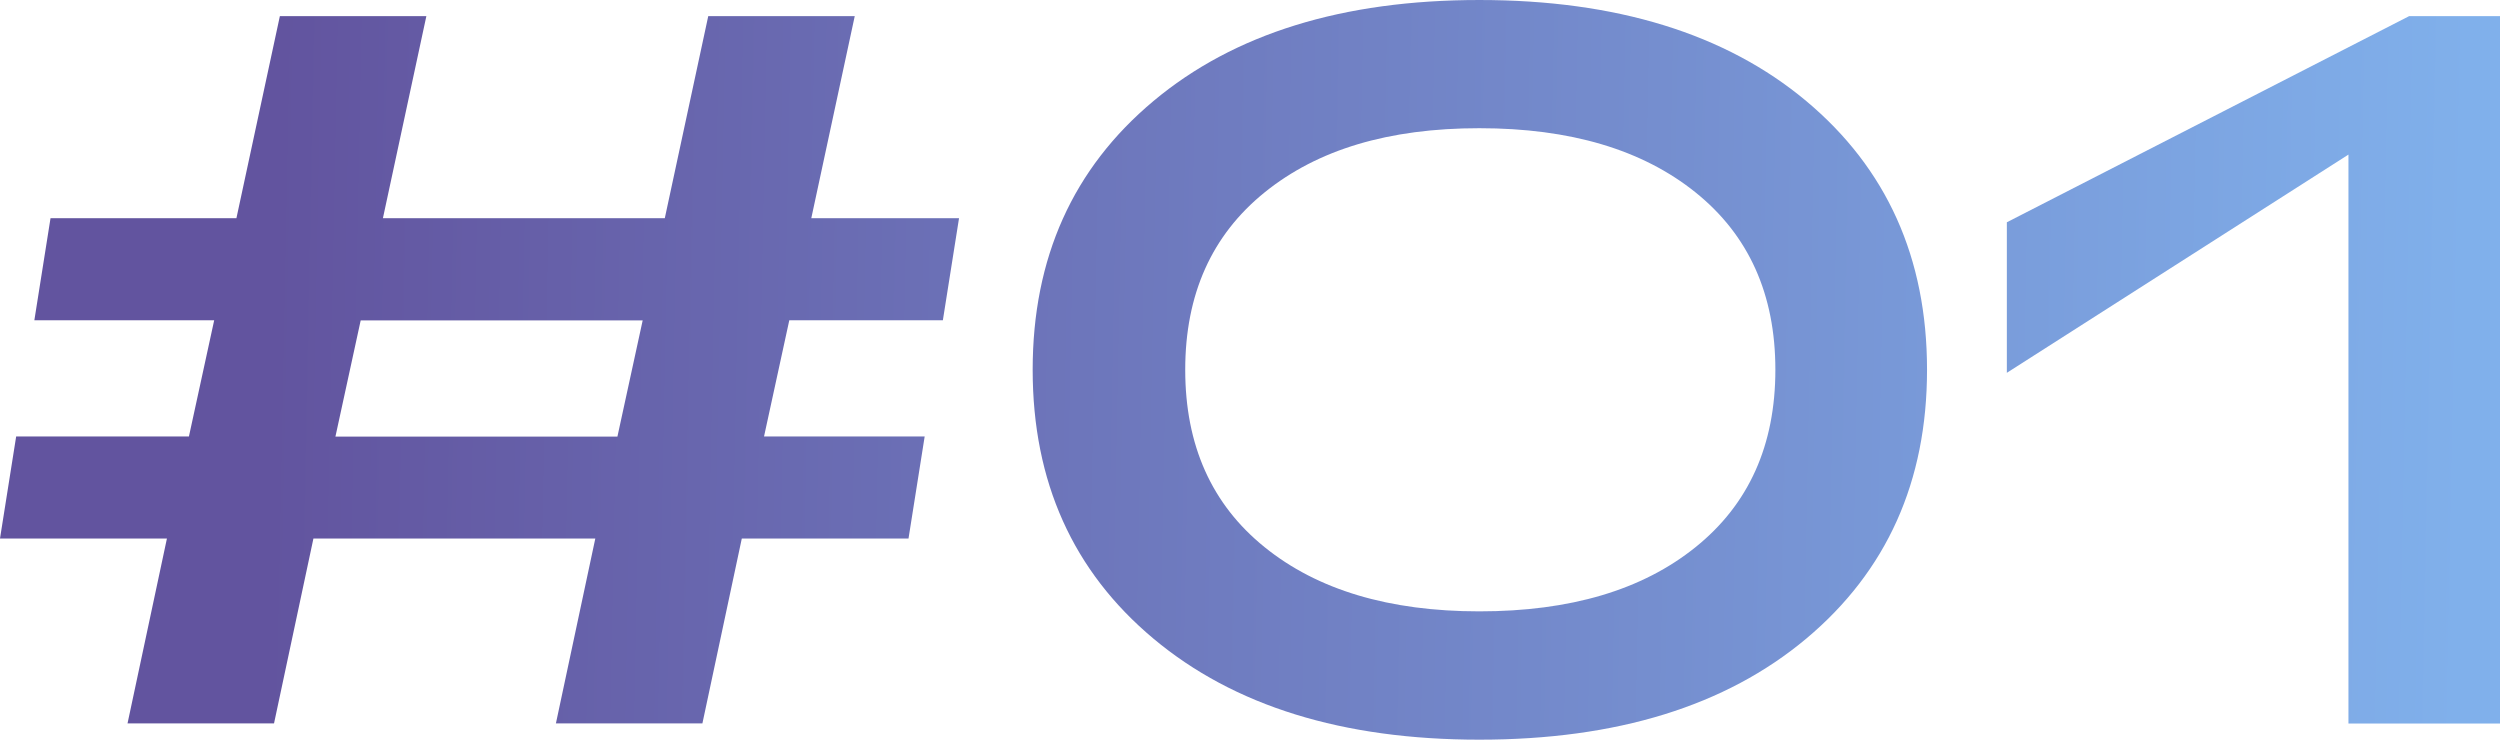 <svg xmlns="http://www.w3.org/2000/svg" xmlns:xlink="http://www.w3.org/1999/xlink" id="Capa_2" viewBox="0 0 222.7 65.89"><defs><linearGradient id="Degradado_sin_nombre_3" x1="24.18" y1="32.56" x2="219.54" y2="36.39" gradientUnits="userSpaceOnUse"><stop offset="0" stop-color="#62549f"></stop><stop offset="1" stop-color="#80b0eb"></stop></linearGradient><linearGradient id="Degradado_sin_nombre_3-2" x1="24.22" y1="30.84" x2="219.57" y2="34.67" xlink:href="#Degradado_sin_nombre_3"></linearGradient><linearGradient id="Degradado_sin_nombre_3-3" x1="24.25" y1="29.19" x2="219.6" y2="33.02" xlink:href="#Degradado_sin_nombre_3"></linearGradient></defs><g id="Capa_1-2"><path d="M85.43,19.44l-1.44,9.09h-13.68l-2.25,10.35h14.31l-1.44,9.09h-14.85l-3.51,16.47h-13.05l3.51-16.47h-25.11l-3.51,16.47h-13.05l3.51-16.47H0l1.44-9.09h15.39l2.25-10.35H3.06l1.44-9.09h16.56L24.93,1.44h13.05l-3.87,18h25.11l3.87-18h13.05l-3.87,18h13.14ZM29.89,38.89h25.11l2.25-10.35h-25.12l-2.25,10.35Z" style="fill:url(#Degradado_sin_nombre_3); stroke-width:0px;"></path><path d="M131.78,65.89c-12.18,0-21.86-3-29.03-9-7.17-6-10.76-13.98-10.76-23.95s3.59-17.94,10.76-23.94c7.17-6,16.85-9,29.03-9s21.95,3,29.12,9c7.17,6,10.76,13.98,10.76,23.94s-3.59,17.94-10.76,23.95c-7.17,6-16.88,9-29.12,9ZM131.78,54.46c8.1,0,14.52-1.9,19.26-5.72,4.74-3.81,7.11-9.08,7.11-15.8s-2.37-11.99-7.11-15.8c-4.74-3.81-11.16-5.72-19.26-5.72s-14.42,1.91-19.13,5.72c-4.71,3.81-7.07,9.08-7.07,15.8s2.35,11.99,7.07,15.8c4.71,3.81,11.09,5.72,19.13,5.72Z" style="fill:url(#Degradado_sin_nombre_3-2); stroke-width:0px;"></path><path d="M222.7,64.45h-13.5V13.77l-30.43,19.44v-13.41L214.6,1.44h8.1v63.01Z" style="fill:url(#Degradado_sin_nombre_3-3); stroke-width:0px;"></path></g></svg>